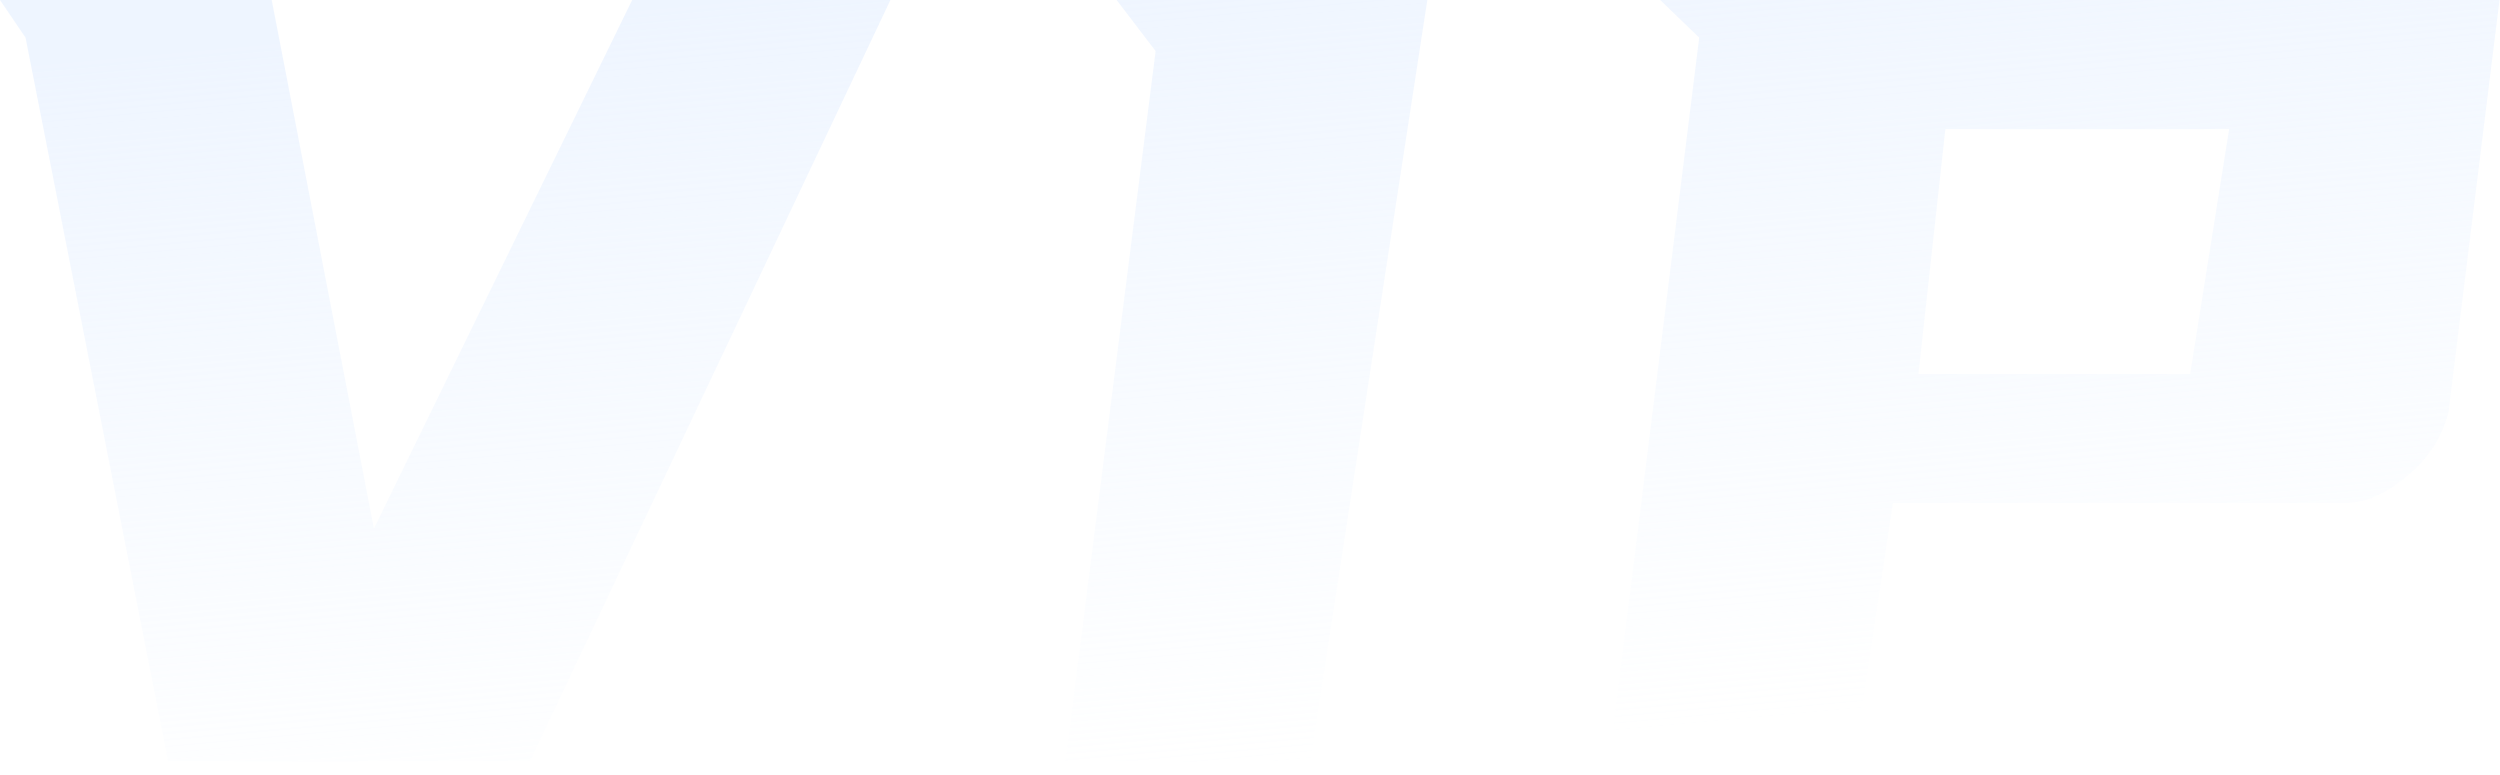 <svg xmlns="http://www.w3.org/2000/svg" fill="none" viewBox="0 0 171 53" class="design-iconfont">
  <path d="M11.5 52.072L1.748 2.576L0 0H18.584L25.576 36.156L43.24 0H60.904L36.248 52.072H11.5Z" fill="url(#q25vz9cct__paint0_linear_2680_27872)" fill-opacity=".5"/>
  <path d="M97.629 0L89.625 52.072H72.881L79.045 3.496L76.377 0H97.629Z" fill="url(#q25vz9cct__paint1_linear_2680_27872)" fill-opacity=".5"/>
  <path d="M170.966 0L167.47 28.244C166.98 30.023 165.998 31.495 164.526 32.66C163.116 33.825 161.736 34.408 160.386 34.408H129.474L126.806 52.072H110.062L116.226 2.576L113.558 0H170.966ZM133.062 8.832L131.222 25.576H149.806L152.474 8.832H133.062Z" fill="url(#q25vz9cct__paint2_linear_2680_27872)" fill-opacity=".5"/>
  <defs>
    <linearGradient id="q25vz9cct__paint0_linear_2680_27872" x1="85" y1="-3" x2="90" y2="52" gradientUnits="userSpaceOnUse">
      <stop stop-color="#DEEBFF"/>
      <stop offset="1" stop-color="#E2EFFF" stop-opacity="0"/>
    </linearGradient>
    <linearGradient id="q25vz9cct__paint1_linear_2680_27872" x1="85" y1="-3" x2="90" y2="52" gradientUnits="userSpaceOnUse">
      <stop stop-color="#DEEBFF"/>
      <stop offset="1" stop-color="#E2EFFF" stop-opacity="0"/>
    </linearGradient>
    <linearGradient id="q25vz9cct__paint2_linear_2680_27872" x1="85" y1="-3" x2="90" y2="52" gradientUnits="userSpaceOnUse">
      <stop stop-color="#DEEBFF"/>
      <stop offset="1" stop-color="#E2EFFF" stop-opacity="0"/>
    </linearGradient>
  </defs>
</svg>
